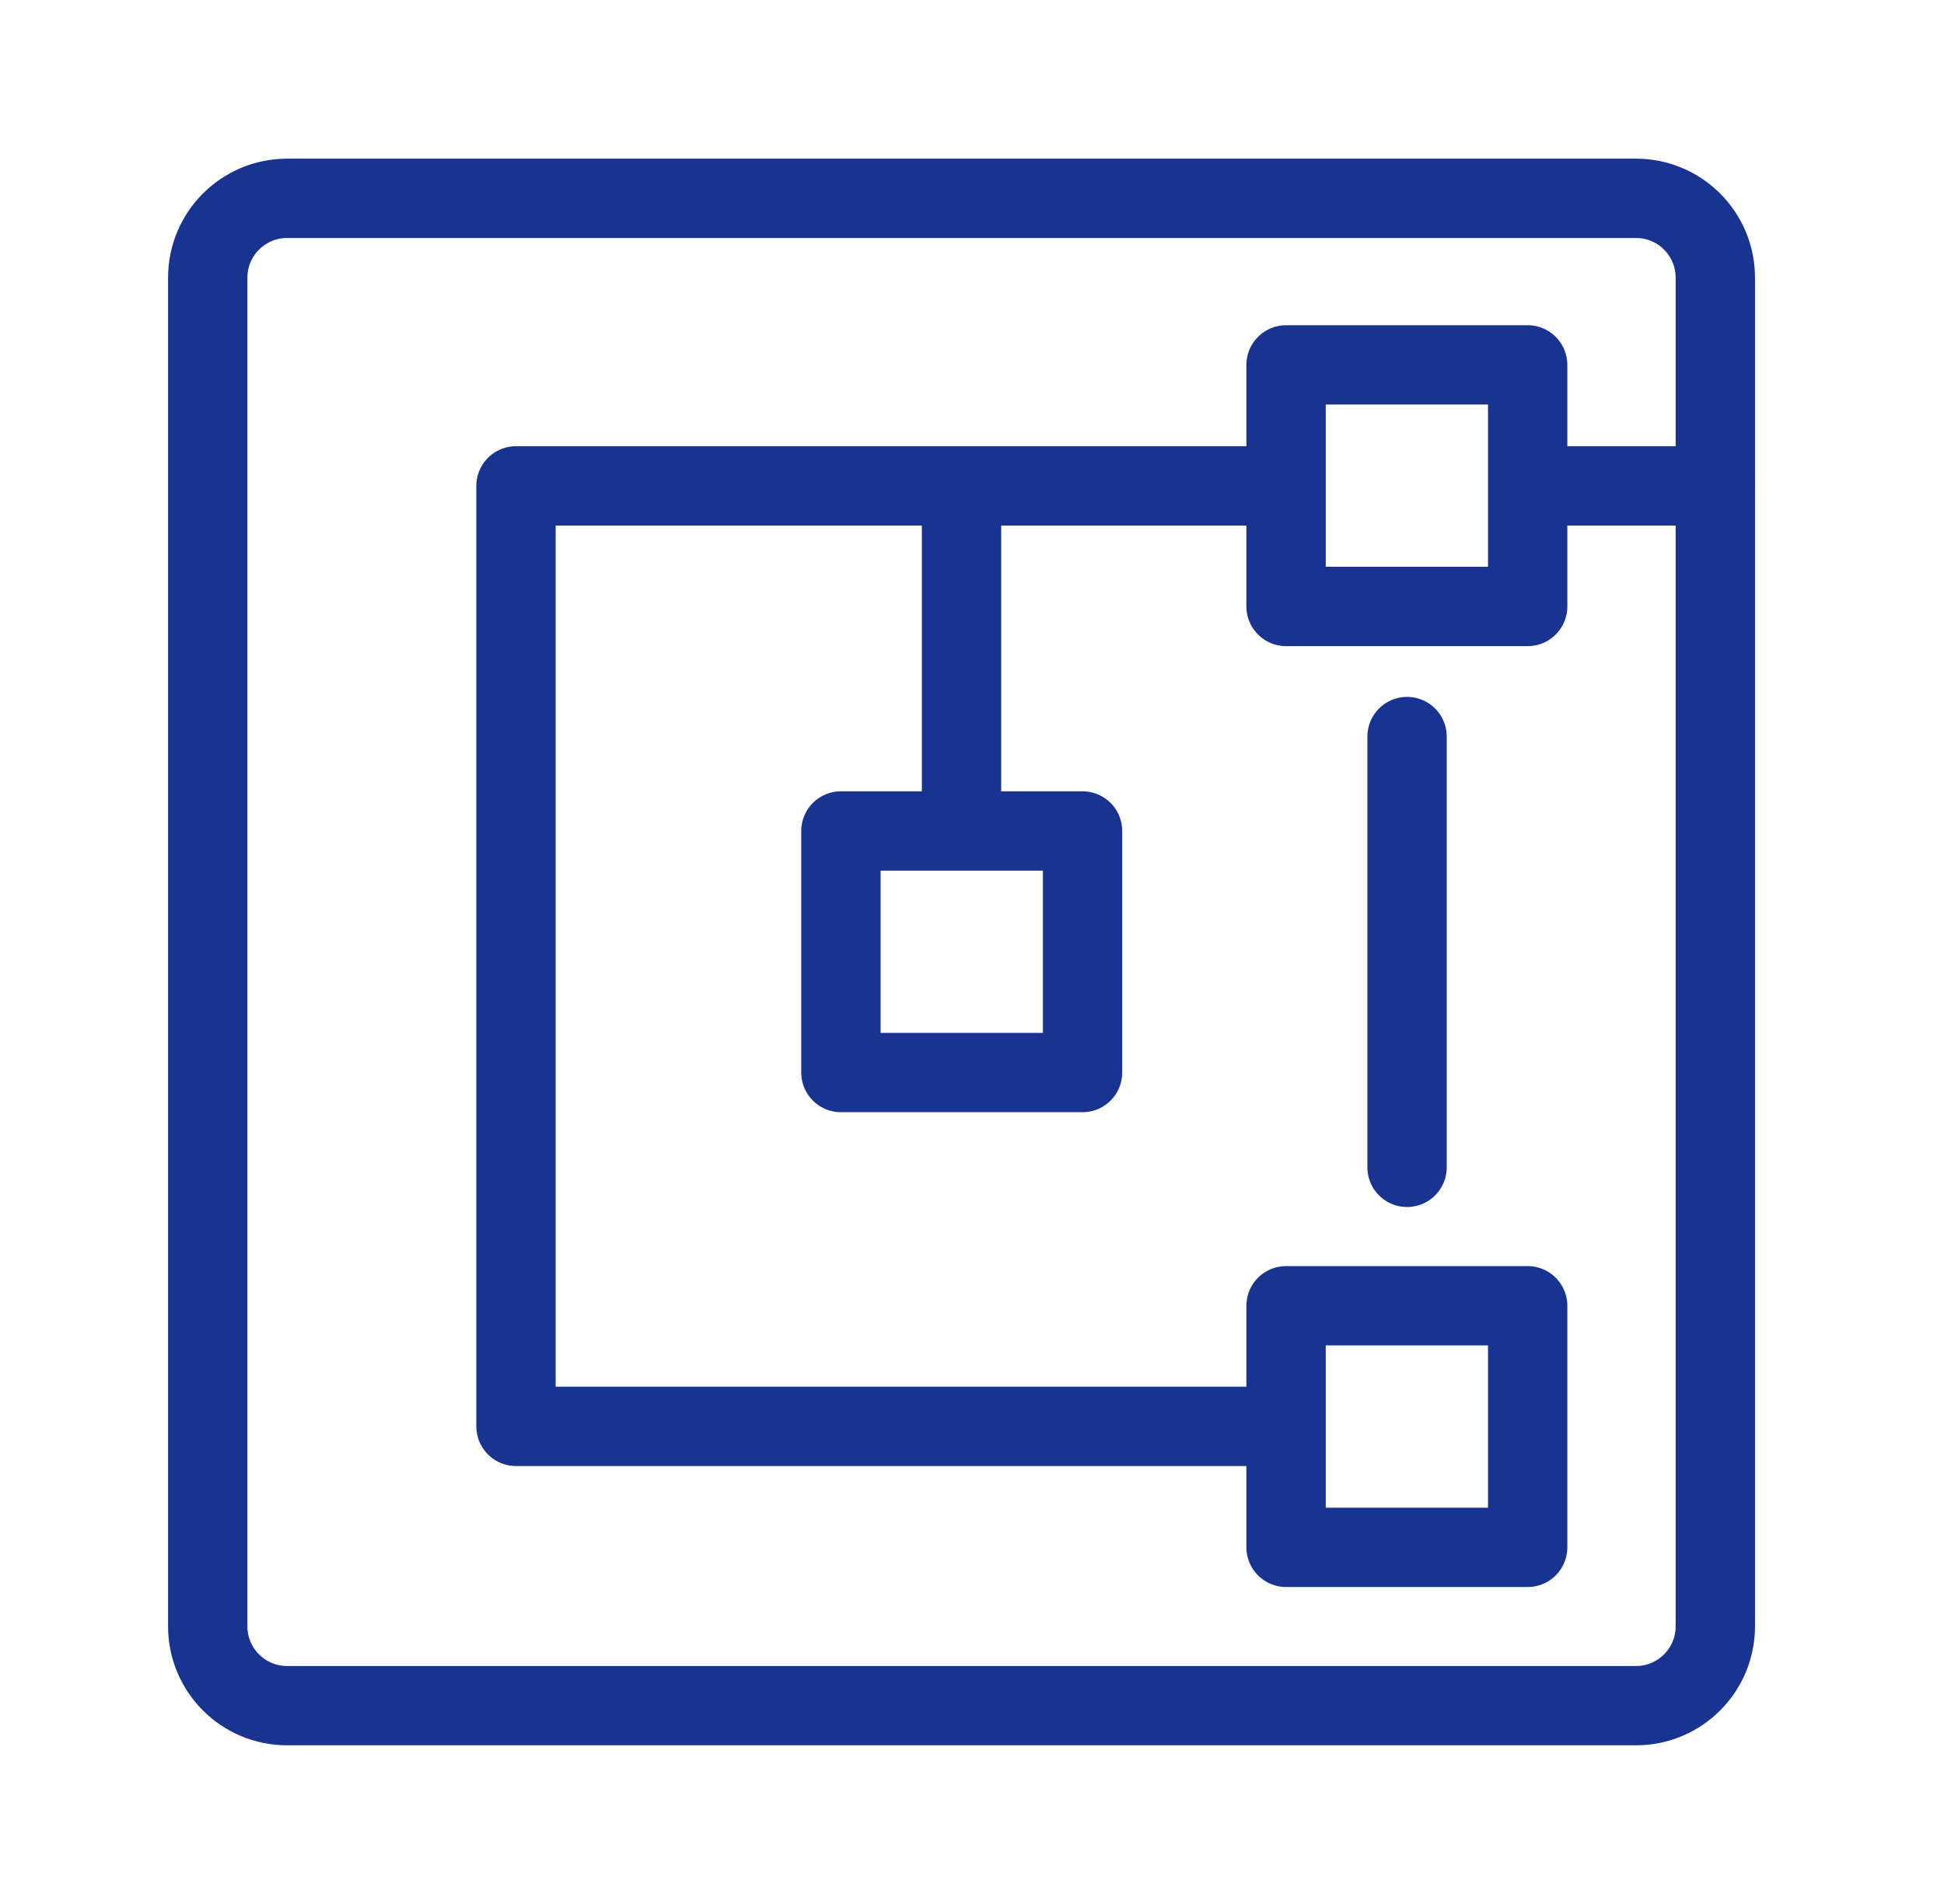 <svg width="49" height="48" viewBox="0 0 49 48" fill="none" xmlns="http://www.w3.org/2000/svg">
<path d="M41.236 5H7.236C6.132 5 5.236 5.895 5.236 7V41C5.236 42.105 6.132 43 7.236 43H41.236C42.341 43 43.236 42.105 43.236 41V7C43.236 5.895 42.341 5 41.236 5Z" stroke="#193390" stroke-width="2" stroke-linecap="round" stroke-linejoin="round"/>
<path d="M32.416 12.249H13.006V35.959H32.416M24.236 20.949V12.249M38.506 12.249H43.236M35.466 29.429V18.569M32.416 9.199H38.506V15.289H32.416V9.199ZM21.196 20.949H27.286V27.039H21.196V20.949ZM32.416 32.919H38.506V39.009H32.416V32.919Z" stroke="#193390" stroke-width="2" stroke-linecap="round" stroke-linejoin="round"/>
</svg>
